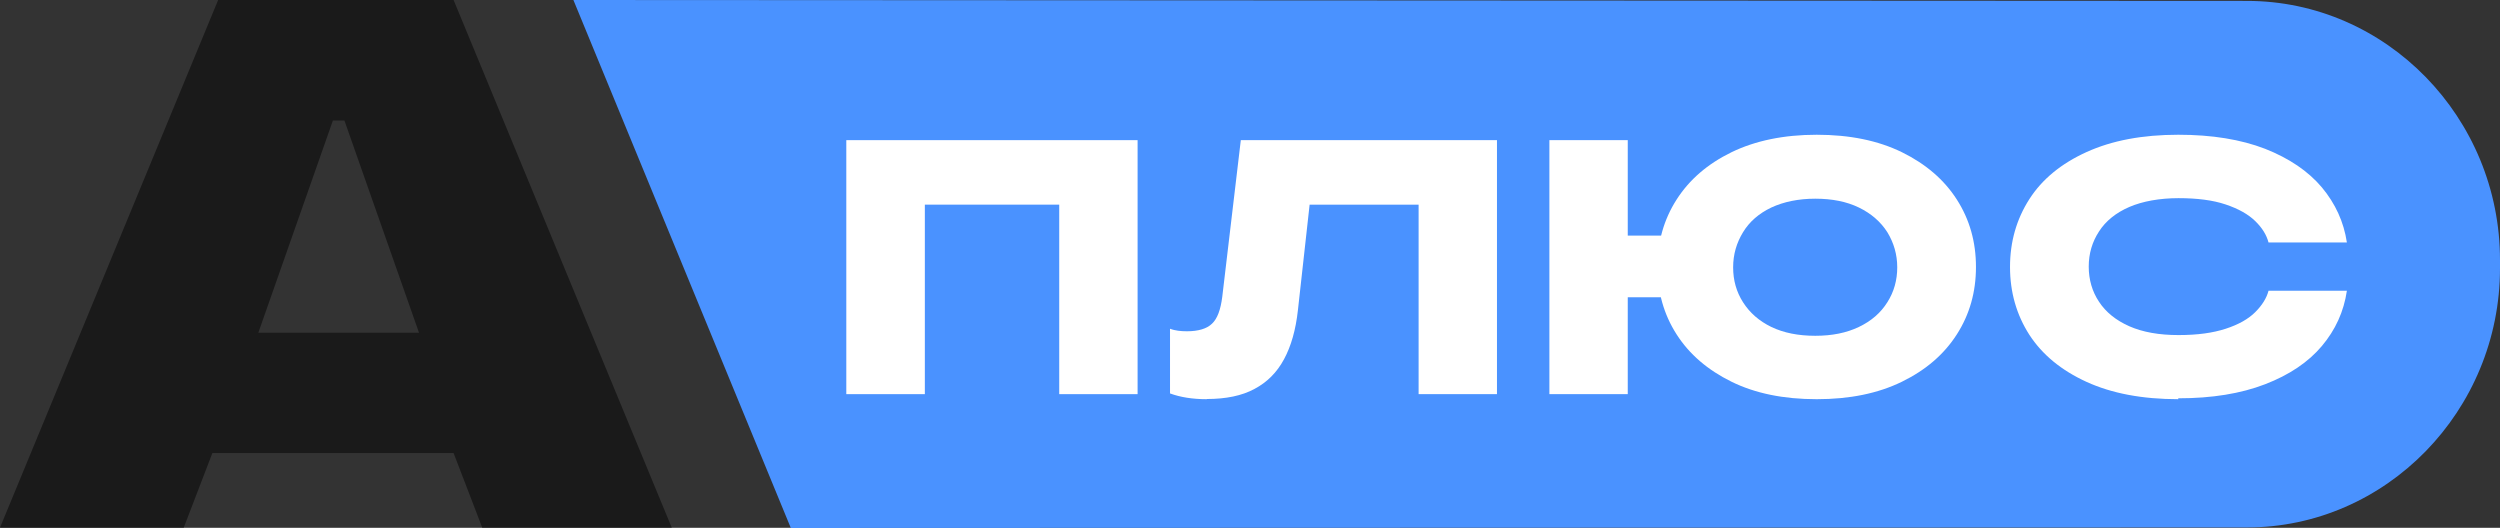 <?xml version="1.0" encoding="UTF-8"?> <svg xmlns="http://www.w3.org/2000/svg" id="_Слой_1" data-name="Слой 1" viewBox="0 0 138.78 29.3"><rect x="0" y="0" width="138.78" height="29.3" fill="#333333" stroke="none"/><defs><style> .cls-1 { fill: #fff; } .cls-2 { fill: #1a1a1a; } .cls-3 { fill: #4a92ff; } </style></defs><path class="cls-2" d="m25.18,0h-13.07L0,29.29h10.2l1.59-4.14h13.39l1.59,4.14h10.52L25.18,0Zm-10.84,18.47l4.14-11.78h.64l4.14,11.78h-8.92Z"></path><path class="cls-3" d="m31.83,0l92.9.05c7.73,0,14.05,6.47,14.05,14.39v.45c0,7.91-6.32,14.39-14.05,14.39l-80.83.03"></path><g><path class="cls-1" d="m46.98,21.88V7.78h16.17v14.1h-4.35v-10.52h-7.46v10.52h-4.35Z"></path><path class="cls-1" d="m66.99,22.16c-.79,0-1.47-.11-2.04-.32v-3.59c.16.06.31.09.45.11.14.02.31.03.49.03.63,0,1.1-.14,1.39-.42.3-.28.48-.78.57-1.49l1.03-8.7h14.22v14.1h-4.35v-10.52h-6.05l-.65,5.86c-.12,1.09-.38,2-.77,2.72-.39.73-.94,1.28-1.64,1.65-.7.38-1.59.56-2.65.56Z"></path><path class="cls-1" d="m86.01,21.88V7.78h4.35v14.1h-4.35Zm3.81-5.38v-3.42h4.03v3.42h-4.03Zm11.03,5.66c-1.83,0-3.41-.32-4.73-.97-1.32-.65-2.34-1.52-3.05-2.63s-1.06-2.35-1.06-3.74.35-2.63,1.06-3.74c.71-1.11,1.72-1.98,3.05-2.63,1.32-.64,2.9-.97,4.73-.97s3.4.32,4.73.97c1.32.65,2.34,1.52,3.05,2.63.71,1.11,1.06,2.35,1.06,3.74s-.35,2.63-1.06,3.74-1.72,1.98-3.05,2.63-2.9.97-4.73.97Zm-.08-3.52c.93,0,1.73-.16,2.42-.49.69-.33,1.21-.78,1.58-1.37.37-.58.55-1.23.55-1.94s-.19-1.36-.55-1.95c-.37-.58-.9-1.04-1.58-1.37s-1.49-.49-2.42-.49-1.75.17-2.44.49c-.69.33-1.21.78-1.57,1.37s-.55,1.23-.55,1.95.18,1.36.55,1.94.89,1.04,1.57,1.37c.69.33,1.5.49,2.44.49Z"></path><path class="cls-1" d="m120.92,22.16c-1.99,0-3.69-.32-5.09-.96s-2.46-1.51-3.18-2.62c-.71-1.11-1.07-2.36-1.07-3.76s.36-2.65,1.07-3.76c.71-1.11,1.77-1.98,3.18-2.62s3.1-.96,5.09-.96c1.87,0,3.47.26,4.82.78,1.34.53,2.39,1.24,3.15,2.14.75.9,1.22,1.92,1.39,3.06h-4.35c-.11-.42-.35-.81-.74-1.19s-.93-.68-1.64-.92-1.59-.35-2.62-.35-1.99.17-2.73.49-1.31.78-1.68,1.36c-.38.58-.57,1.23-.57,1.95s.19,1.38.57,1.95c.38.58.94,1.03,1.68,1.36.75.33,1.66.49,2.73.49s1.91-.12,2.62-.35,1.26-.54,1.64-.92.63-.77.74-1.19h4.35c-.17,1.16-.64,2.18-1.39,3.07-.75.89-1.8,1.6-3.15,2.12-1.35.52-2.95.78-4.82.78Z"></path></g></svg> 